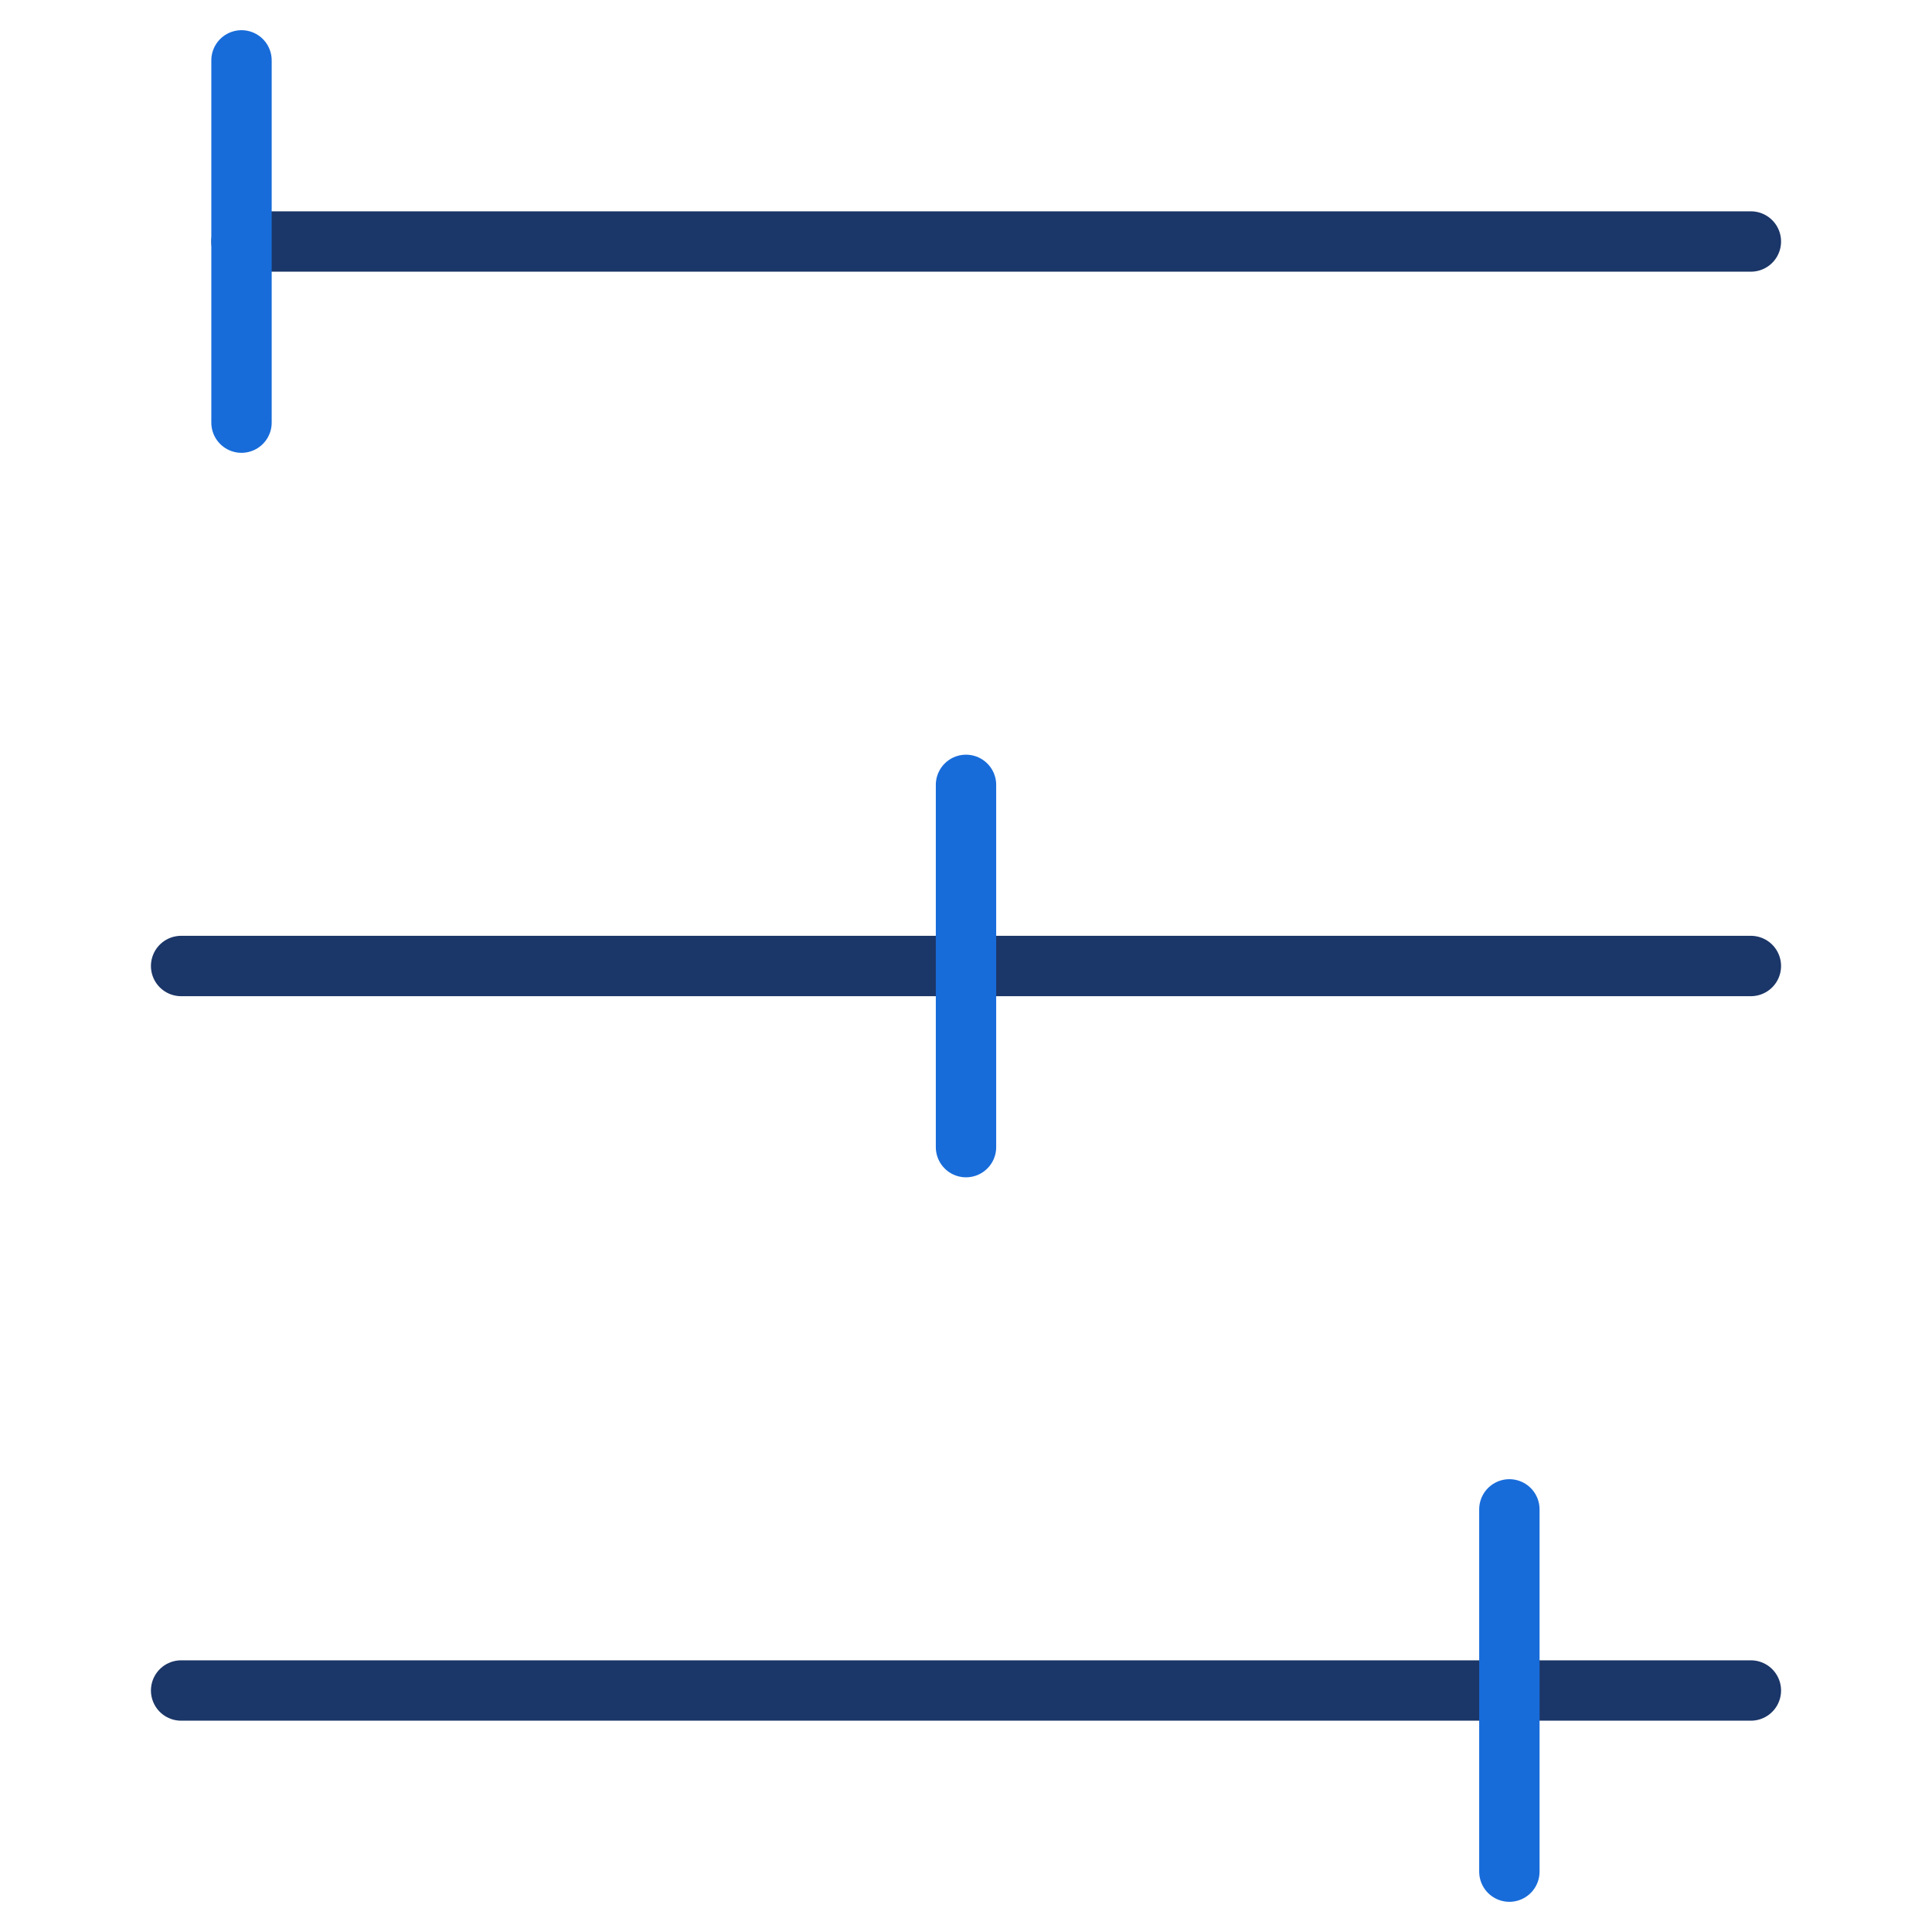 <svg xmlns="http://www.w3.org/2000/svg" viewBox="0 0 64 64" aria-labelledby="title"
aria-describedby="desc" role="img" xmlns:xlink="http://www.w3.org/1999/xlink">
  <title>Settings Mixer</title>
  <desc>A line styled icon from Orion Icon Library.</desc>
  <path data-name="layer2"
  fill="none" stroke="#1b3668" stroke-miterlimit="10" stroke-width="2" d="M58 8H8m50 24H6m52 24H6"
  stroke-linejoin="round" stroke-linecap="round"></path>
  <path data-name="layer1" fill="none" stroke="#186cda" stroke-miterlimit="10"
  stroke-width="2" d="M32 26v12m18 12v12M8 2v12" stroke-linejoin="round"
  stroke-linecap="round"></path>
</svg>